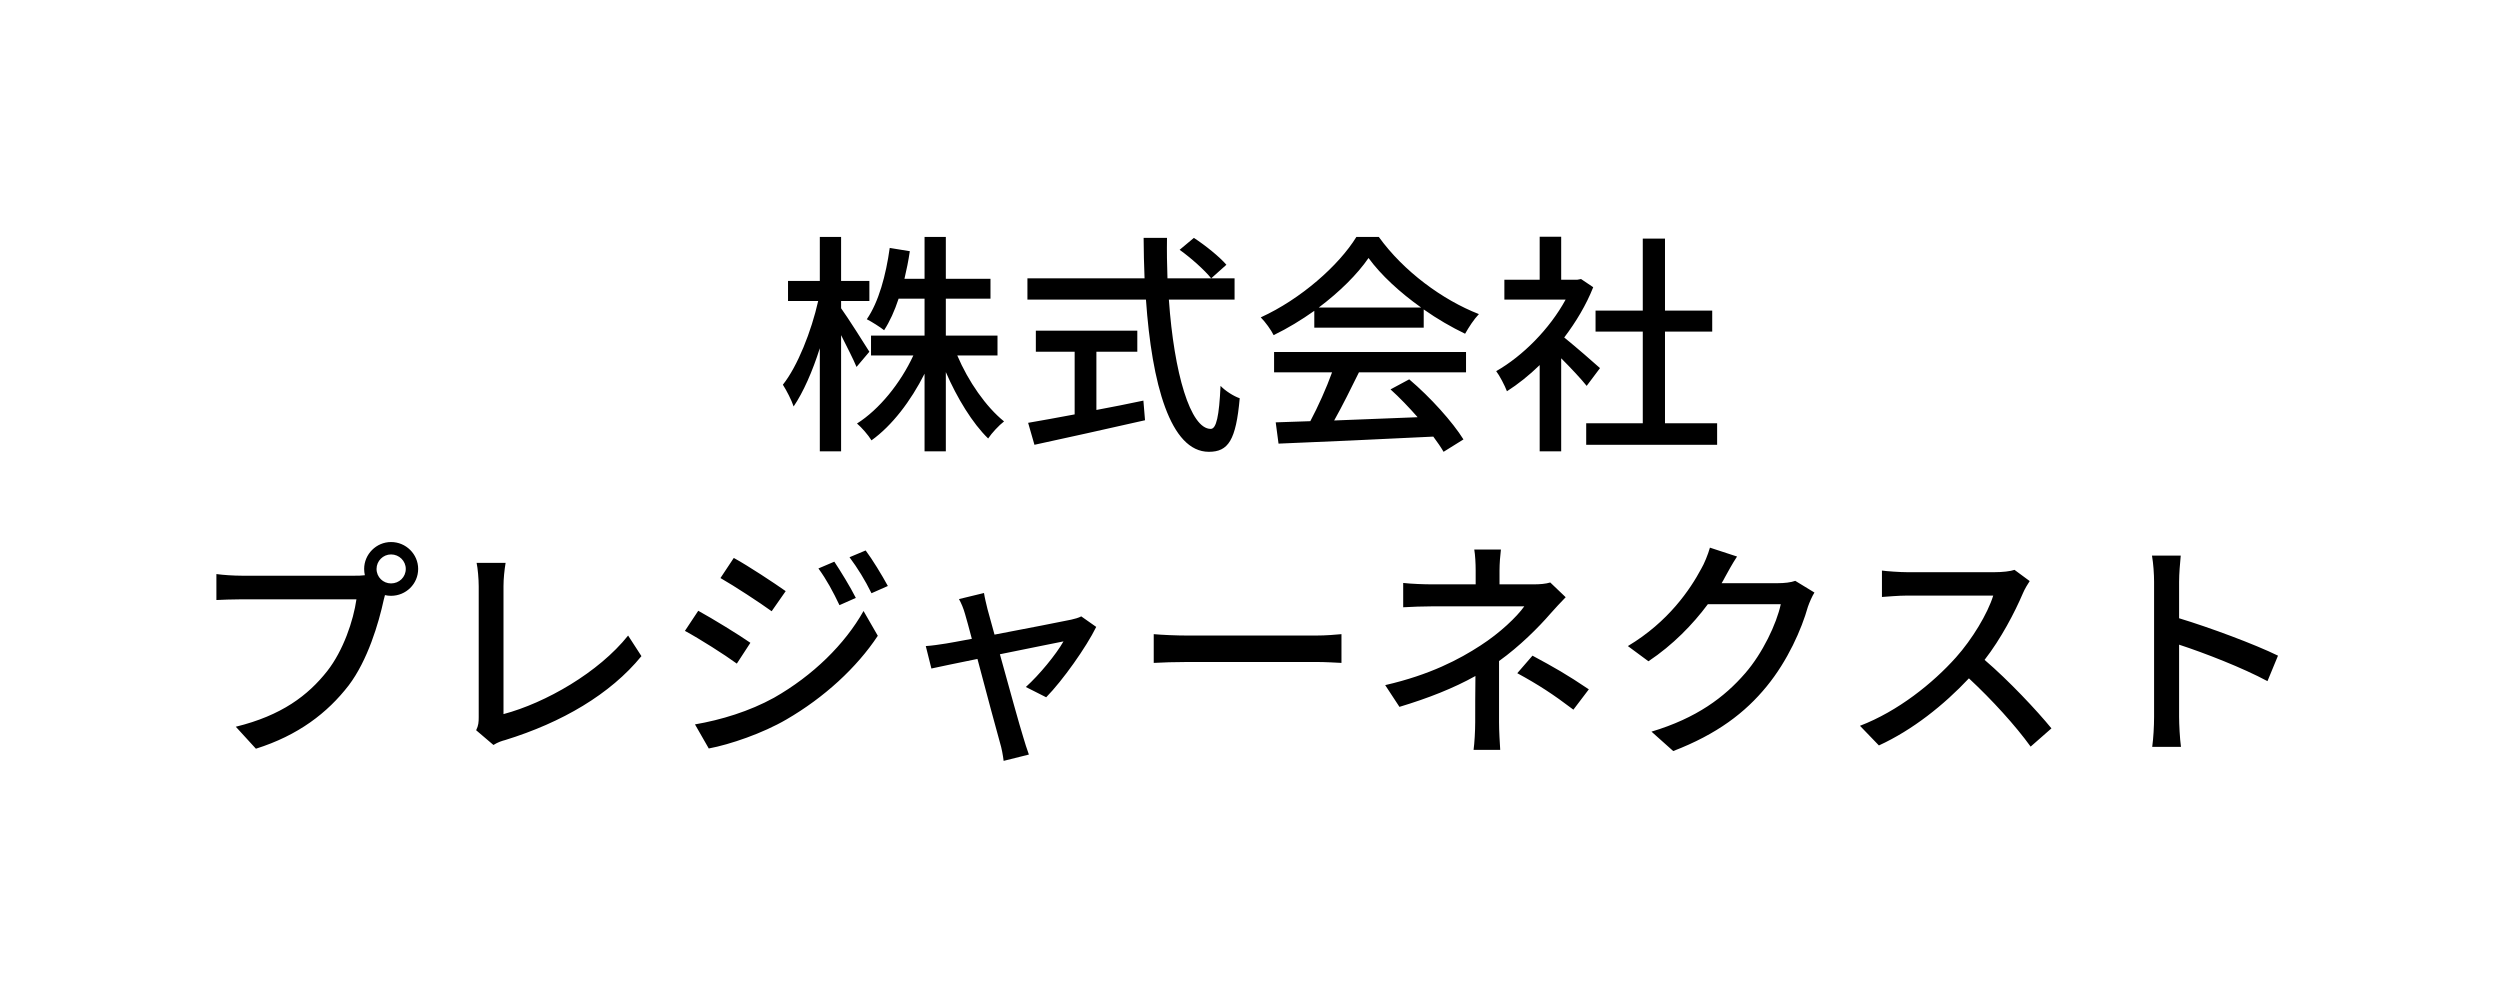 <svg width="540" height="216" viewBox="0 0 540 216" fill="none" xmlns="http://www.w3.org/2000/svg">
<path d="M187.786 75.977L185.009 79.259C184.352 77.643 182.938 74.916 181.676 72.391V97.49H177.08V75.219C175.515 80.168 173.495 84.763 171.424 87.793C170.97 86.43 169.909 84.359 169.101 83.097C172.283 79.108 175.262 71.532 176.727 65.018H170.212V60.675H177.08V51.181H181.676V60.675H187.786V65.018H181.676V66.584C183.039 68.452 186.877 74.512 187.786 75.977ZM215.46 76.784H206.774C209.148 82.39 212.986 87.894 216.874 91.025C215.763 91.884 214.248 93.5 213.44 94.712C210.057 91.43 206.724 85.975 204.3 80.37V97.49H199.704V80.724C196.725 86.632 192.685 91.934 188.241 95.116C187.534 93.954 186.12 92.338 185.11 91.48C189.907 88.45 194.503 82.794 197.28 76.784H188.14V72.492H199.704V64.513H194.099C193.24 67.139 192.18 69.462 190.968 71.331C190.16 70.674 188.241 69.462 187.231 68.957C189.806 65.22 191.372 59.413 192.18 53.554L196.523 54.261C196.22 56.332 195.816 58.301 195.361 60.221H199.704V51.181H204.3V60.221H213.945V64.513H204.3V72.492H215.46V76.784ZM236.821 75.977V88.551C240.154 87.945 243.588 87.238 246.972 86.531L247.325 90.773C238.942 92.692 229.903 94.662 223.439 96.076L222.075 91.329C224.802 90.874 228.287 90.218 232.125 89.51V75.977H223.742V71.431H245.659V75.977H236.821ZM254.799 53.959L257.88 51.383C260.354 52.999 263.435 55.474 264.899 57.191L261.617 60.12C260.203 58.352 257.274 55.726 254.799 53.959ZM266.667 64.715H252.476C253.587 80.623 257.122 92.641 261.516 92.641C262.728 92.641 263.334 89.915 263.637 83.35C264.697 84.46 266.465 85.572 267.778 86.026C266.97 95.116 265.303 97.591 261.112 97.591C252.779 97.591 248.79 82.895 247.527 64.715H221.924V60.12H247.224C247.123 57.241 247.022 54.312 247.022 51.383H252.072C252.022 54.312 252.072 57.291 252.173 60.12H266.667V64.715ZM284.847 66.432H306.966C302.421 63.2 298.28 59.413 295.604 55.726C293.18 59.261 289.342 63.048 284.847 66.432ZM283.888 70.775V67.139C281.11 69.109 278.131 70.927 275.101 72.391C274.596 71.331 273.333 69.563 272.323 68.553C280.959 64.614 289.19 57.342 292.978 51.181H297.826C303.179 58.605 311.562 64.766 319.44 67.846C318.329 69.007 317.268 70.674 316.46 72.088C313.531 70.674 310.451 68.906 307.522 66.836V70.775H283.888ZM275.202 80.421V76.027H316.662V80.421H293.533C291.867 83.804 289.998 87.591 288.18 90.823C293.786 90.621 300.048 90.369 306.209 90.117C304.34 87.996 302.32 85.874 300.351 84.107L304.391 81.936C308.986 85.824 313.784 91.177 316.107 94.914L311.814 97.591C311.259 96.631 310.501 95.52 309.592 94.308C297.573 94.914 284.746 95.469 276.161 95.823L275.555 91.228L283.029 90.975C284.696 87.844 286.514 83.804 287.726 80.421H275.202ZM345.599 79.511L342.72 83.35C341.559 81.885 339.286 79.461 337.216 77.391V97.49H332.57V78.855C330.297 81.077 327.873 82.996 325.5 84.511C325.045 83.299 323.884 81.077 323.177 80.168C328.934 76.885 334.741 71.028 338.175 64.715H324.944V60.422H332.57V51.13H337.216V60.422H340.7L341.508 60.271L344.134 62.038C342.619 65.876 340.397 69.563 337.872 72.896C340.246 74.815 344.437 78.451 345.599 79.511ZM359.638 91.43H370.899V96.076H342.619V91.43H354.84V71.633H344.639V67.088H354.84V51.535H359.638V67.088H369.839V71.633H359.638V91.43ZM84.465 126.018C86.233 126.018 87.647 124.655 87.647 122.887C87.647 121.17 86.233 119.756 84.465 119.756C82.748 119.756 81.334 121.17 81.334 122.887C81.334 124.655 82.748 126.018 84.465 126.018ZM52.196 124.352H76.688C77.294 124.352 78.052 124.352 78.809 124.251C78.708 123.796 78.657 123.342 78.657 122.887C78.657 119.706 81.284 117.08 84.465 117.08C87.697 117.08 90.323 119.706 90.323 122.887C90.323 126.119 87.697 128.695 84.465 128.695C84.01 128.695 83.556 128.644 83.152 128.543L82.9 129.503C81.788 134.654 79.415 142.633 75.325 148.036C70.729 153.995 64.416 158.843 55.276 161.722L50.933 156.975C60.831 154.551 66.537 150.208 70.678 144.956C74.163 140.512 76.335 134.048 76.991 129.452H52.196C50.024 129.452 48.004 129.553 46.742 129.604V123.998C48.156 124.2 50.529 124.352 52.196 124.352ZM106.584 160.914L102.847 157.732C103.352 156.722 103.402 155.965 103.402 154.904V126.675C103.402 125.059 103.2 122.736 102.948 121.574H109.21C108.957 123.14 108.755 124.958 108.755 126.624V154.248C117.845 151.824 129.309 145.259 135.672 137.28L138.55 141.724C131.834 149.955 121.38 156.066 109.109 159.854C108.503 160.005 107.543 160.308 106.584 160.914ZM180.213 121.322C181.526 123.291 183.697 126.826 184.859 129.149L181.324 130.715C179.96 127.836 178.546 125.21 176.779 122.786L180.213 121.322ZM186.98 118.898C188.394 120.766 190.515 124.251 191.777 126.574L188.242 128.139C186.828 125.261 185.263 122.736 183.495 120.362L186.98 118.898ZM158.498 120.514C161.629 122.231 167.285 125.968 169.709 127.685L166.679 132.028C164.103 130.159 158.7 126.624 155.619 124.857L158.498 120.514ZM150.115 156.47C155.72 155.51 161.881 153.642 167.184 150.713C175.617 145.915 182.485 139.148 186.525 131.977L189.606 137.33C185.061 144.198 178.041 150.662 169.86 155.409C164.76 158.389 157.69 160.813 153.094 161.672L150.115 156.47ZM150.822 131.927C153.953 133.644 159.71 137.179 162.083 138.845L159.154 143.34C156.528 141.421 151.125 137.987 147.943 136.27L150.822 131.927ZM225.976 150.612L221.582 148.39C224.461 145.814 228.147 141.32 229.713 138.542C228.501 138.795 222.34 140.007 215.977 141.32C217.946 148.44 220.269 156.874 221.027 159.247C221.279 160.157 221.885 162.025 222.239 162.985L216.785 164.348C216.633 163.136 216.381 161.672 215.977 160.359C215.27 157.884 212.997 149.4 211.129 142.33C206.584 143.239 202.594 144.097 201.18 144.4L199.968 139.552C201.433 139.451 202.746 139.249 204.362 138.997C205.069 138.896 207.19 138.492 209.917 137.987C209.311 135.613 208.755 133.694 208.452 132.634C208.099 131.371 207.644 130.311 207.139 129.402L212.543 128.089C212.694 129.099 212.997 130.311 213.3 131.573L214.815 137.078C221.633 135.765 229.561 134.25 231.379 133.846C232.086 133.694 232.995 133.442 233.551 133.139L236.783 135.411C234.662 139.754 229.511 147.026 225.976 150.612ZM249.206 143.188V136.977C250.822 137.128 253.953 137.28 256.68 137.28H284.101C286.576 137.28 288.545 137.078 289.757 136.977V143.188C288.646 143.138 286.374 142.986 284.152 142.986H256.68C253.852 142.986 250.872 143.087 249.206 143.188ZM323.794 142.784V156.015C323.794 157.884 323.946 160.409 324.047 161.975H318.29C318.492 160.51 318.643 157.884 318.643 156.015C318.643 153.288 318.643 149.248 318.694 146.016C313.997 148.642 308.493 150.814 302.281 152.682L299.201 147.986C308.897 145.764 315.26 142.38 319.754 139.451C323.996 136.724 327.632 133.24 329.248 130.968H309.452C307.634 130.968 304.655 131.068 303.089 131.169V125.917C304.806 126.119 307.634 126.22 309.351 126.22H318.744V123.241C318.744 121.726 318.643 119.857 318.441 118.696H324.198C324.047 119.857 323.895 121.776 323.895 123.241V126.22H331.268C332.581 126.22 333.894 126.119 334.854 125.816L338.187 128.998C337.126 130.109 335.813 131.472 334.904 132.533C332.329 135.512 328.238 139.603 323.794 142.784ZM327.733 145.41L331.016 141.623C335.712 144.148 338.389 145.663 343.186 148.895L339.853 153.288C335.46 149.955 332.278 147.885 327.733 145.41ZM387.778 125.463L391.919 127.988C391.414 128.796 390.858 130.058 390.505 131.068C389.141 135.916 386.162 142.683 381.617 148.238C376.971 153.945 370.86 158.591 361.417 162.227L356.72 158.035C366.467 155.106 372.476 150.612 376.971 145.41C380.708 141.118 383.738 134.755 384.647 130.513H368.891C365.659 134.856 361.366 139.3 356.064 142.835L351.62 139.552C360.407 134.3 365.103 127.281 367.477 122.837C368.083 121.827 368.941 119.756 369.345 118.292L375.203 120.211C374.193 121.726 373.133 123.695 372.577 124.705C372.375 125.109 372.123 125.564 371.87 125.968H383.99C385.404 125.968 386.818 125.816 387.778 125.463ZM435.133 123.089L438.416 125.513C438.062 126.018 437.305 127.281 436.951 128.139C435.184 132.28 432.204 137.987 428.669 142.532C433.871 146.976 439.981 153.49 443.112 157.328L438.618 161.268C435.335 156.722 430.285 151.167 425.286 146.522C419.882 152.278 413.115 157.682 405.843 161.015L401.753 156.773C409.934 153.642 417.509 147.582 422.508 141.976C425.942 138.138 429.326 132.583 430.538 128.644H412.004C410.035 128.644 407.308 128.897 406.5 128.947V123.241C407.51 123.392 410.439 123.594 412.004 123.594H430.74C432.608 123.594 434.275 123.392 435.133 123.089ZM492.047 141.623L489.774 147.127C484.421 144.249 476.24 141.067 470.685 139.249V154.854C470.685 156.419 470.837 159.5 471.089 161.318H464.878C465.13 159.551 465.282 156.823 465.282 154.854V125.665C465.282 124.049 465.13 121.726 464.827 120.009H471.039C470.887 121.675 470.685 123.897 470.685 125.665V133.543C477.351 135.563 486.997 139.148 492.047 141.623Z" fill="black"/>
</svg>

